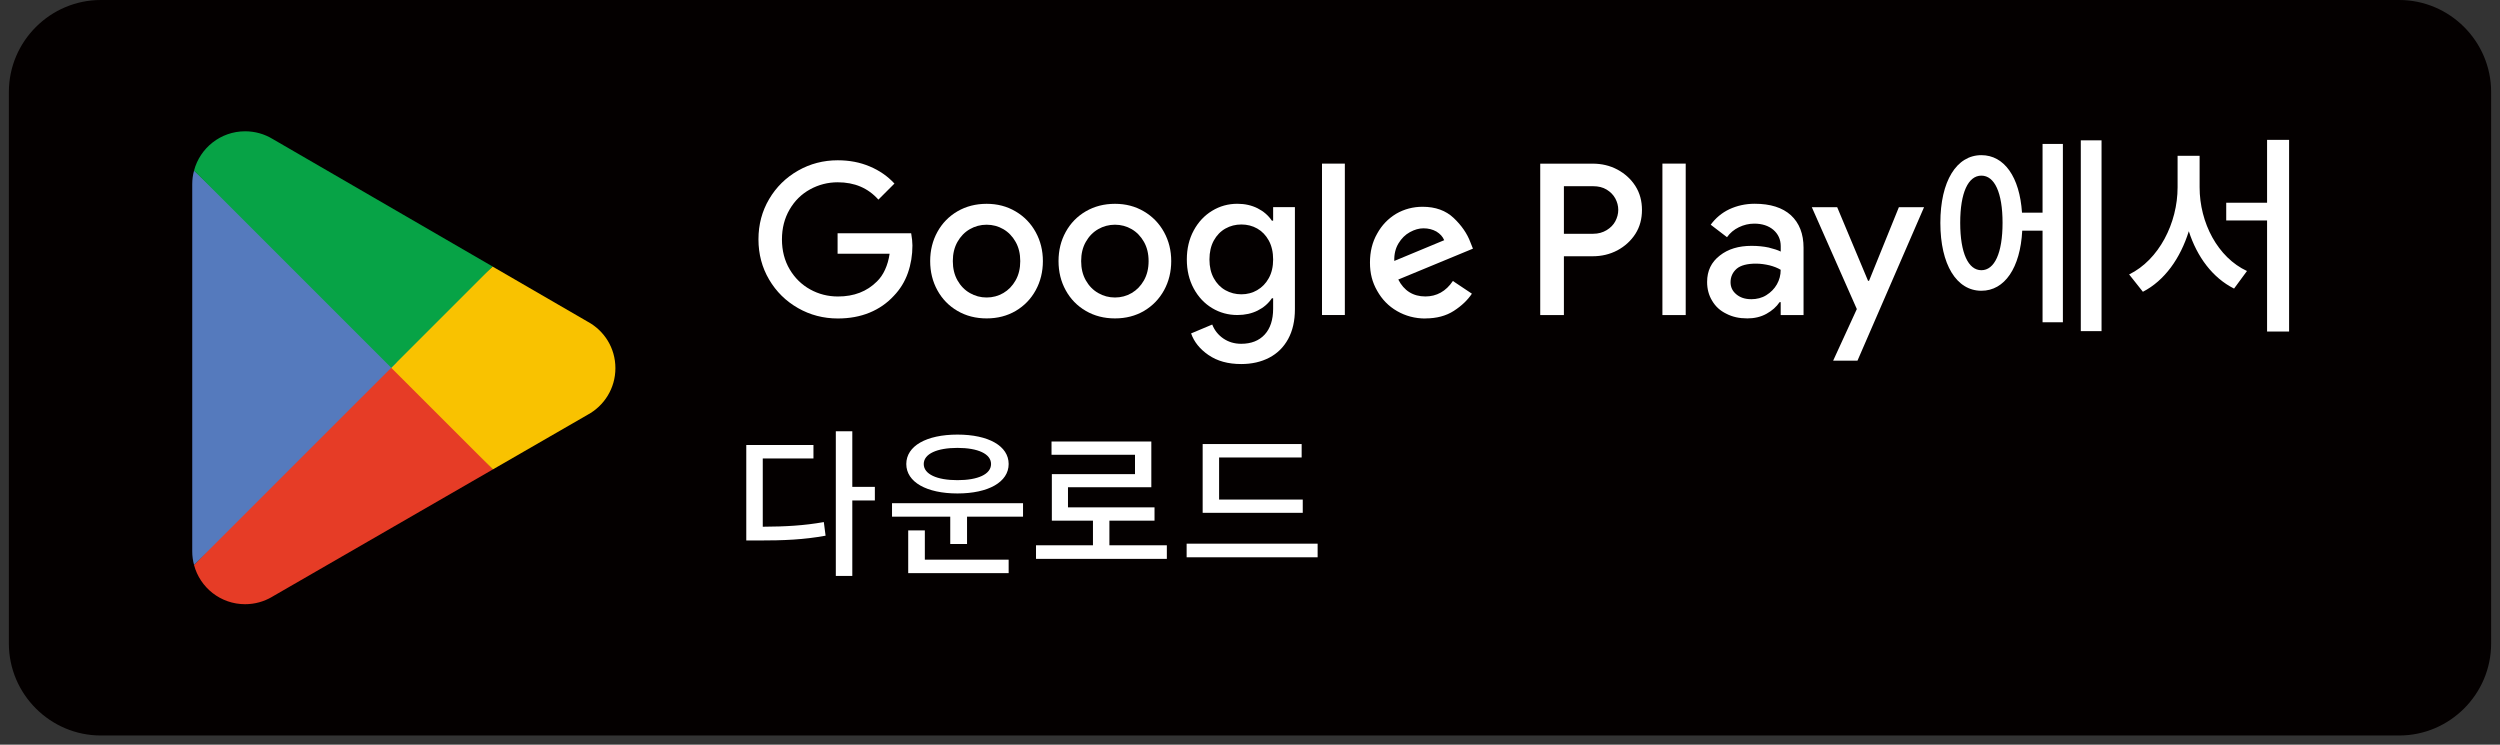 <svg width="141" height="42" viewBox="0 0 141 42" fill="none" xmlns="http://www.w3.org/2000/svg">
<rect x="0" y="0" width="141" height="42" fill="#333333" stroke="none"/>
<g clip-path="url(#clip0_679_42019)">
<path d="M135.314 41.482H5.686C2.834 41.482 0.5 39.148 0.5 36.296V5.186C0.5 2.334 2.834 0 5.686 0H135.314C138.166 0 140.5 2.334 140.5 5.186V36.296C140.5 39.148 138.166 41.482 135.314 41.482Z" fill="#040000"/>
<path d="M21.985 20.144L10.944 31.862C10.944 31.862 10.944 31.866 10.944 31.868C11.282 33.14 12.443 34.077 13.824 34.077C14.374 34.077 14.892 33.927 15.336 33.667L15.371 33.645L27.8 26.474L21.983 20.142L21.985 20.144Z" fill="#E63C26"/>
<path d="M33.155 18.148L33.144 18.142L27.778 15.032L21.734 20.411L27.8 26.474L33.138 23.395C34.074 22.89 34.709 21.904 34.709 20.766C34.709 19.628 34.083 18.655 33.155 18.148Z" fill="#F9C200"/>
<path d="M10.944 9.62C10.877 9.865 10.842 10.123 10.842 10.387V31.095C10.842 31.361 10.877 31.617 10.944 31.862L22.365 20.443L10.944 9.62Z" fill="#557ABD"/>
<path d="M22.066 20.742L27.78 15.029L15.367 7.832C14.916 7.561 14.389 7.405 13.826 7.405C12.445 7.405 11.282 8.344 10.944 9.618C10.944 9.618 10.944 9.618 10.944 9.62L22.066 20.742Z" fill="#07A346"/>
<path d="M45.007 17.375C44.322 16.984 43.781 16.451 43.38 15.771C42.979 15.09 42.777 14.334 42.777 13.5C42.777 12.665 42.979 11.907 43.38 11.228C43.781 10.548 44.325 10.015 45.007 9.625C45.69 9.235 46.438 9.04 47.25 9.04C47.903 9.04 48.503 9.154 49.051 9.386C49.6 9.616 50.066 9.939 50.447 10.353L49.541 11.259C48.96 10.606 48.197 10.281 47.25 10.281C46.693 10.281 46.173 10.414 45.688 10.68C45.202 10.947 44.817 11.326 44.531 11.82C44.245 12.314 44.102 12.873 44.102 13.502C44.102 14.13 44.247 14.7 44.537 15.19C44.828 15.68 45.213 16.057 45.694 16.323C46.175 16.59 46.698 16.722 47.263 16.722C48.163 16.722 48.893 16.441 49.459 15.875C49.641 15.699 49.795 15.478 49.918 15.207C50.042 14.937 50.126 14.64 50.174 14.312H47.24V13.155H51.39C51.437 13.426 51.461 13.656 51.461 13.846C51.461 14.388 51.377 14.902 51.206 15.392C51.034 15.881 50.77 16.313 50.412 16.685C50.031 17.099 49.574 17.416 49.041 17.635C48.507 17.854 47.911 17.962 47.253 17.962C46.442 17.962 45.694 17.767 45.01 17.377L45.007 17.375Z" fill="white"/>
<path d="M54.001 17.535C53.516 17.253 53.139 16.865 52.868 16.371C52.597 15.879 52.462 15.329 52.462 14.726C52.462 14.124 52.597 13.573 52.868 13.082C53.139 12.589 53.516 12.202 54.001 11.918C54.486 11.636 55.035 11.495 55.646 11.495C56.257 11.495 56.795 11.638 57.28 11.924C57.766 12.21 58.143 12.6 58.413 13.092C58.684 13.586 58.819 14.13 58.819 14.726C58.819 15.322 58.684 15.879 58.413 16.371C58.143 16.863 57.768 17.251 57.287 17.535C56.805 17.817 56.259 17.958 55.646 17.958C55.033 17.958 54.484 17.817 54.001 17.535ZM56.589 16.527C56.875 16.36 57.105 16.122 57.28 15.812C57.456 15.502 57.542 15.14 57.542 14.726C57.542 14.312 57.456 13.95 57.28 13.641C57.105 13.331 56.875 13.092 56.589 12.925C56.303 12.759 55.988 12.674 55.646 12.674C55.304 12.674 54.987 12.759 54.699 12.925C54.408 13.092 54.177 13.331 54.001 13.641C53.826 13.95 53.739 14.312 53.739 14.726C53.739 15.14 53.826 15.502 54.001 15.812C54.177 16.122 54.408 16.36 54.699 16.527C54.989 16.694 55.306 16.779 55.646 16.779C55.986 16.779 56.303 16.694 56.589 16.527Z" fill="white"/>
<path d="M61.24 17.535C60.754 17.253 60.377 16.865 60.106 16.371C59.835 15.879 59.701 15.329 59.701 14.726C59.701 14.124 59.835 13.573 60.106 13.082C60.377 12.589 60.754 12.202 61.24 11.918C61.725 11.636 62.273 11.495 62.885 11.495C63.496 11.495 64.033 11.638 64.519 11.924C65.004 12.21 65.381 12.6 65.652 13.092C65.923 13.586 66.057 14.13 66.057 14.726C66.057 15.322 65.923 15.879 65.652 16.371C65.381 16.863 65.006 17.251 64.525 17.535C64.044 17.817 63.498 17.958 62.885 17.958C62.271 17.958 61.723 17.817 61.24 17.535ZM63.827 16.527C64.113 16.36 64.343 16.122 64.519 15.812C64.694 15.502 64.781 15.14 64.781 14.726C64.781 14.312 64.694 13.95 64.519 13.641C64.343 13.331 64.113 13.092 63.827 12.925C63.541 12.759 63.227 12.674 62.885 12.674C62.542 12.674 62.226 12.759 61.938 12.925C61.647 13.092 61.415 13.331 61.24 13.641C61.064 13.95 60.977 14.312 60.977 14.726C60.977 15.14 61.064 15.502 61.24 15.812C61.415 16.122 61.647 16.36 61.938 16.527C62.228 16.694 62.544 16.779 62.885 16.779C63.225 16.779 63.541 16.694 63.827 16.527Z" fill="white"/>
<path d="M68.162 20.027C67.672 19.689 67.344 19.282 67.178 18.805L68.37 18.304C68.497 18.629 68.705 18.891 68.996 19.091C69.286 19.29 69.622 19.39 70.004 19.39C70.567 19.39 71.009 19.216 71.328 18.87C71.646 18.523 71.805 18.035 71.805 17.409V16.824H71.733C71.534 17.119 71.267 17.348 70.933 17.515C70.6 17.682 70.218 17.767 69.789 17.767C69.271 17.767 68.796 17.637 68.363 17.377C67.93 17.116 67.583 16.748 67.325 16.271C67.067 15.794 66.937 15.248 66.937 14.635C66.937 14.022 67.067 13.476 67.325 12.999C67.583 12.522 67.93 12.152 68.363 11.889C68.796 11.625 69.271 11.493 69.789 11.493C70.21 11.493 70.591 11.579 70.929 11.748C71.267 11.92 71.536 12.152 71.733 12.446H71.805V11.683H73.033V17.444C73.033 18.096 72.905 18.655 72.652 19.119C72.398 19.585 72.041 19.936 71.584 20.174C71.126 20.413 70.6 20.532 70.004 20.532C69.265 20.532 68.649 20.363 68.162 20.025V20.027ZM70.909 16.362C71.18 16.206 71.397 15.981 71.56 15.686C71.722 15.394 71.805 15.043 71.805 14.635C71.805 14.228 71.722 13.864 71.56 13.567C71.397 13.27 71.18 13.044 70.909 12.89C70.639 12.737 70.342 12.661 70.014 12.661C69.687 12.661 69.388 12.737 69.115 12.89C68.842 13.044 68.623 13.268 68.458 13.567C68.296 13.864 68.213 14.221 68.213 14.635C68.213 15.049 68.296 15.396 68.458 15.693C68.621 15.99 68.84 16.215 69.115 16.369C69.39 16.523 69.689 16.599 70.014 16.599C70.34 16.599 70.639 16.52 70.909 16.364V16.362Z" fill="white"/>
<path d="M74.561 9.228H75.849V17.767H74.561V9.228Z" fill="white"/>
<path d="M80.391 17.959C81.024 17.959 81.561 17.816 82.001 17.53C82.443 17.244 82.777 16.921 83.015 16.564L81.943 15.848C81.548 16.434 81.024 16.72 80.391 16.72C79.7 16.72 79.186 16.397 78.863 15.766L83.074 14.024L82.931 13.666C82.751 13.176 82.43 12.713 81.988 12.294C81.546 11.876 80.963 11.662 80.235 11.662C79.698 11.662 79.197 11.794 78.744 12.056C78.291 12.331 77.933 12.7 77.671 13.178C77.396 13.655 77.266 14.204 77.266 14.813C77.266 15.422 77.398 15.922 77.671 16.399C77.946 16.889 78.315 17.27 78.794 17.545C79.27 17.821 79.808 17.964 80.393 17.964L80.391 17.959ZM78.638 14.715C78.625 14.334 78.709 14 78.876 13.725C79.043 13.449 79.257 13.235 79.52 13.092C79.782 12.949 80.033 12.877 80.283 12.877C80.558 12.877 80.796 12.938 81.011 13.057C81.225 13.189 81.368 13.343 81.453 13.547L78.638 14.717V14.715ZM86.867 17.769H88.204V14.453H89.827C90.328 14.453 90.793 14.345 91.222 14.119C91.641 13.892 91.985 13.582 92.237 13.189C92.488 12.795 92.607 12.342 92.607 11.841C92.607 11.341 92.488 10.888 92.237 10.493C91.985 10.099 91.641 9.789 91.222 9.564C90.793 9.336 90.328 9.23 89.827 9.23H86.869V17.773L86.867 17.769ZM88.204 13.187V10.502H89.851C90.15 10.502 90.399 10.563 90.614 10.693C90.828 10.823 90.995 10.992 91.103 11.193C91.212 11.395 91.27 11.612 91.27 11.837C91.27 12.062 91.21 12.279 91.103 12.481C90.995 12.684 90.828 12.851 90.614 12.981C90.399 13.111 90.148 13.185 89.851 13.185H88.204V13.187ZM93.76 17.769H95.074V9.226H93.76V17.769ZM98.532 17.959C98.951 17.959 99.308 17.875 99.631 17.697C99.954 17.517 100.192 17.303 100.37 17.04H100.431V17.769H101.72V13.974C101.72 13.187 101.482 12.578 101.005 12.136C100.528 11.707 99.848 11.492 98.966 11.492C98.441 11.492 97.965 11.601 97.533 11.802C97.104 12.006 96.757 12.303 96.484 12.674L97.403 13.378C97.57 13.139 97.798 12.949 98.071 12.817C98.346 12.684 98.632 12.613 98.942 12.613C99.384 12.613 99.742 12.732 100.015 12.96C100.29 13.198 100.433 13.508 100.433 13.879V14.188C100.266 14.104 100.039 14.032 99.753 13.961C99.466 13.9 99.144 13.866 98.786 13.866C98.058 13.866 97.462 14.045 96.996 14.414C96.519 14.784 96.281 15.272 96.281 15.905C96.281 16.299 96.376 16.657 96.567 16.967C96.757 17.29 97.02 17.528 97.367 17.695C97.713 17.875 98.095 17.957 98.537 17.957L98.532 17.959ZM98.76 16.874C98.413 16.874 98.14 16.778 97.926 16.598C97.711 16.419 97.603 16.193 97.603 15.918C97.603 15.608 97.722 15.357 97.95 15.155C98.177 14.964 98.545 14.869 99.035 14.869C99.297 14.869 99.549 14.906 99.798 14.964C100.036 15.025 100.251 15.107 100.431 15.216C100.431 15.515 100.359 15.788 100.216 16.039C100.073 16.291 99.87 16.492 99.62 16.648C99.371 16.804 99.083 16.876 98.762 16.876L98.76 16.874Z" fill="white"/>
<path d="M104.726 17.433L102.186 11.685H103.617L105.357 15.836H105.415L107.097 11.685H108.517L104.761 20.343H103.389L104.724 17.433H104.726Z" fill="white"/>
<path d="M111.75 15.24C111.011 15.24 110.556 14.273 110.556 12.568C110.556 10.862 111.009 9.906 111.75 9.906C112.491 9.906 112.944 10.86 112.944 12.568C112.944 14.275 112.491 15.24 111.75 15.24ZM115.198 11.995H114.041C113.909 9.98 113.04 8.751 111.75 8.751C110.354 8.751 109.436 10.208 109.436 12.57C109.436 14.932 110.354 16.399 111.75 16.399C113.063 16.399 113.945 15.11 114.054 13.01H115.2V18.176H116.347V8.116H115.2V11.993L115.198 11.995ZM117.357 7.915V18.677H118.527V7.913H117.357V7.915ZM124.058 8.786H122.816V10.563C122.816 12.579 121.767 14.655 120.083 15.478L120.859 16.456C122.088 15.823 122.97 14.57 123.449 13.042C123.914 14.486 124.786 15.667 126.001 16.276L126.73 15.285C125.083 14.522 124.058 12.566 124.058 10.561V8.784V8.786ZM127.863 7.891V11.434H125.559V12.435H127.863V18.699H129.105V7.889H127.863V7.891Z" fill="white"/>
<path d="M49.342 28.227H48.07V32.484H47.14V24.322H48.07V27.46H49.342V28.227ZM43.018 29.708C44.336 29.699 45.326 29.645 46.464 29.445L46.563 30.213C45.328 30.438 44.227 30.484 42.758 30.484H42.09V25.098H45.879V25.857H43.02V29.708H43.018Z" fill="white"/>
<path d="M52.099 26.171C52.099 26.747 52.846 27.081 54.001 27.081C55.156 27.081 55.895 26.747 55.895 26.171C55.895 25.594 55.148 25.261 54.001 25.261C52.855 25.261 52.099 25.594 52.099 26.171ZM52.161 31.565H56.888V32.323H51.223V29.916H52.161V31.565ZM51.115 26.171C51.115 25.152 52.25 24.511 54.001 24.511C55.752 24.511 56.888 25.152 56.888 26.171C56.888 27.189 55.742 27.831 54.001 27.831C52.261 27.831 51.115 27.189 51.115 26.171ZM57.699 28.381V29.14H54.541V30.683H53.594V29.14H50.31V28.381H57.699Z" fill="white"/>
<path d="M65.81 30.754V31.52H58.431V30.754H61.643V29.365H59.324V26.741H64.014V25.649H59.306V24.901H64.935V27.48H60.234V28.615H65.115V29.365H62.57V30.754H65.81Z" fill="white"/>
<path d="M73.475 28.923H67.83V25.044H73.413V25.802H68.757V28.175H73.475V28.923ZM74.314 30.663V31.431H66.926V30.663H74.314Z" fill="white"/>
</g>
<defs>
<clipPath id="clip0_679_42019">
<rect width="140" height="41.482" fill="white" transform="translate(0.5)"/>
</clipPath>
</defs>
</svg>
